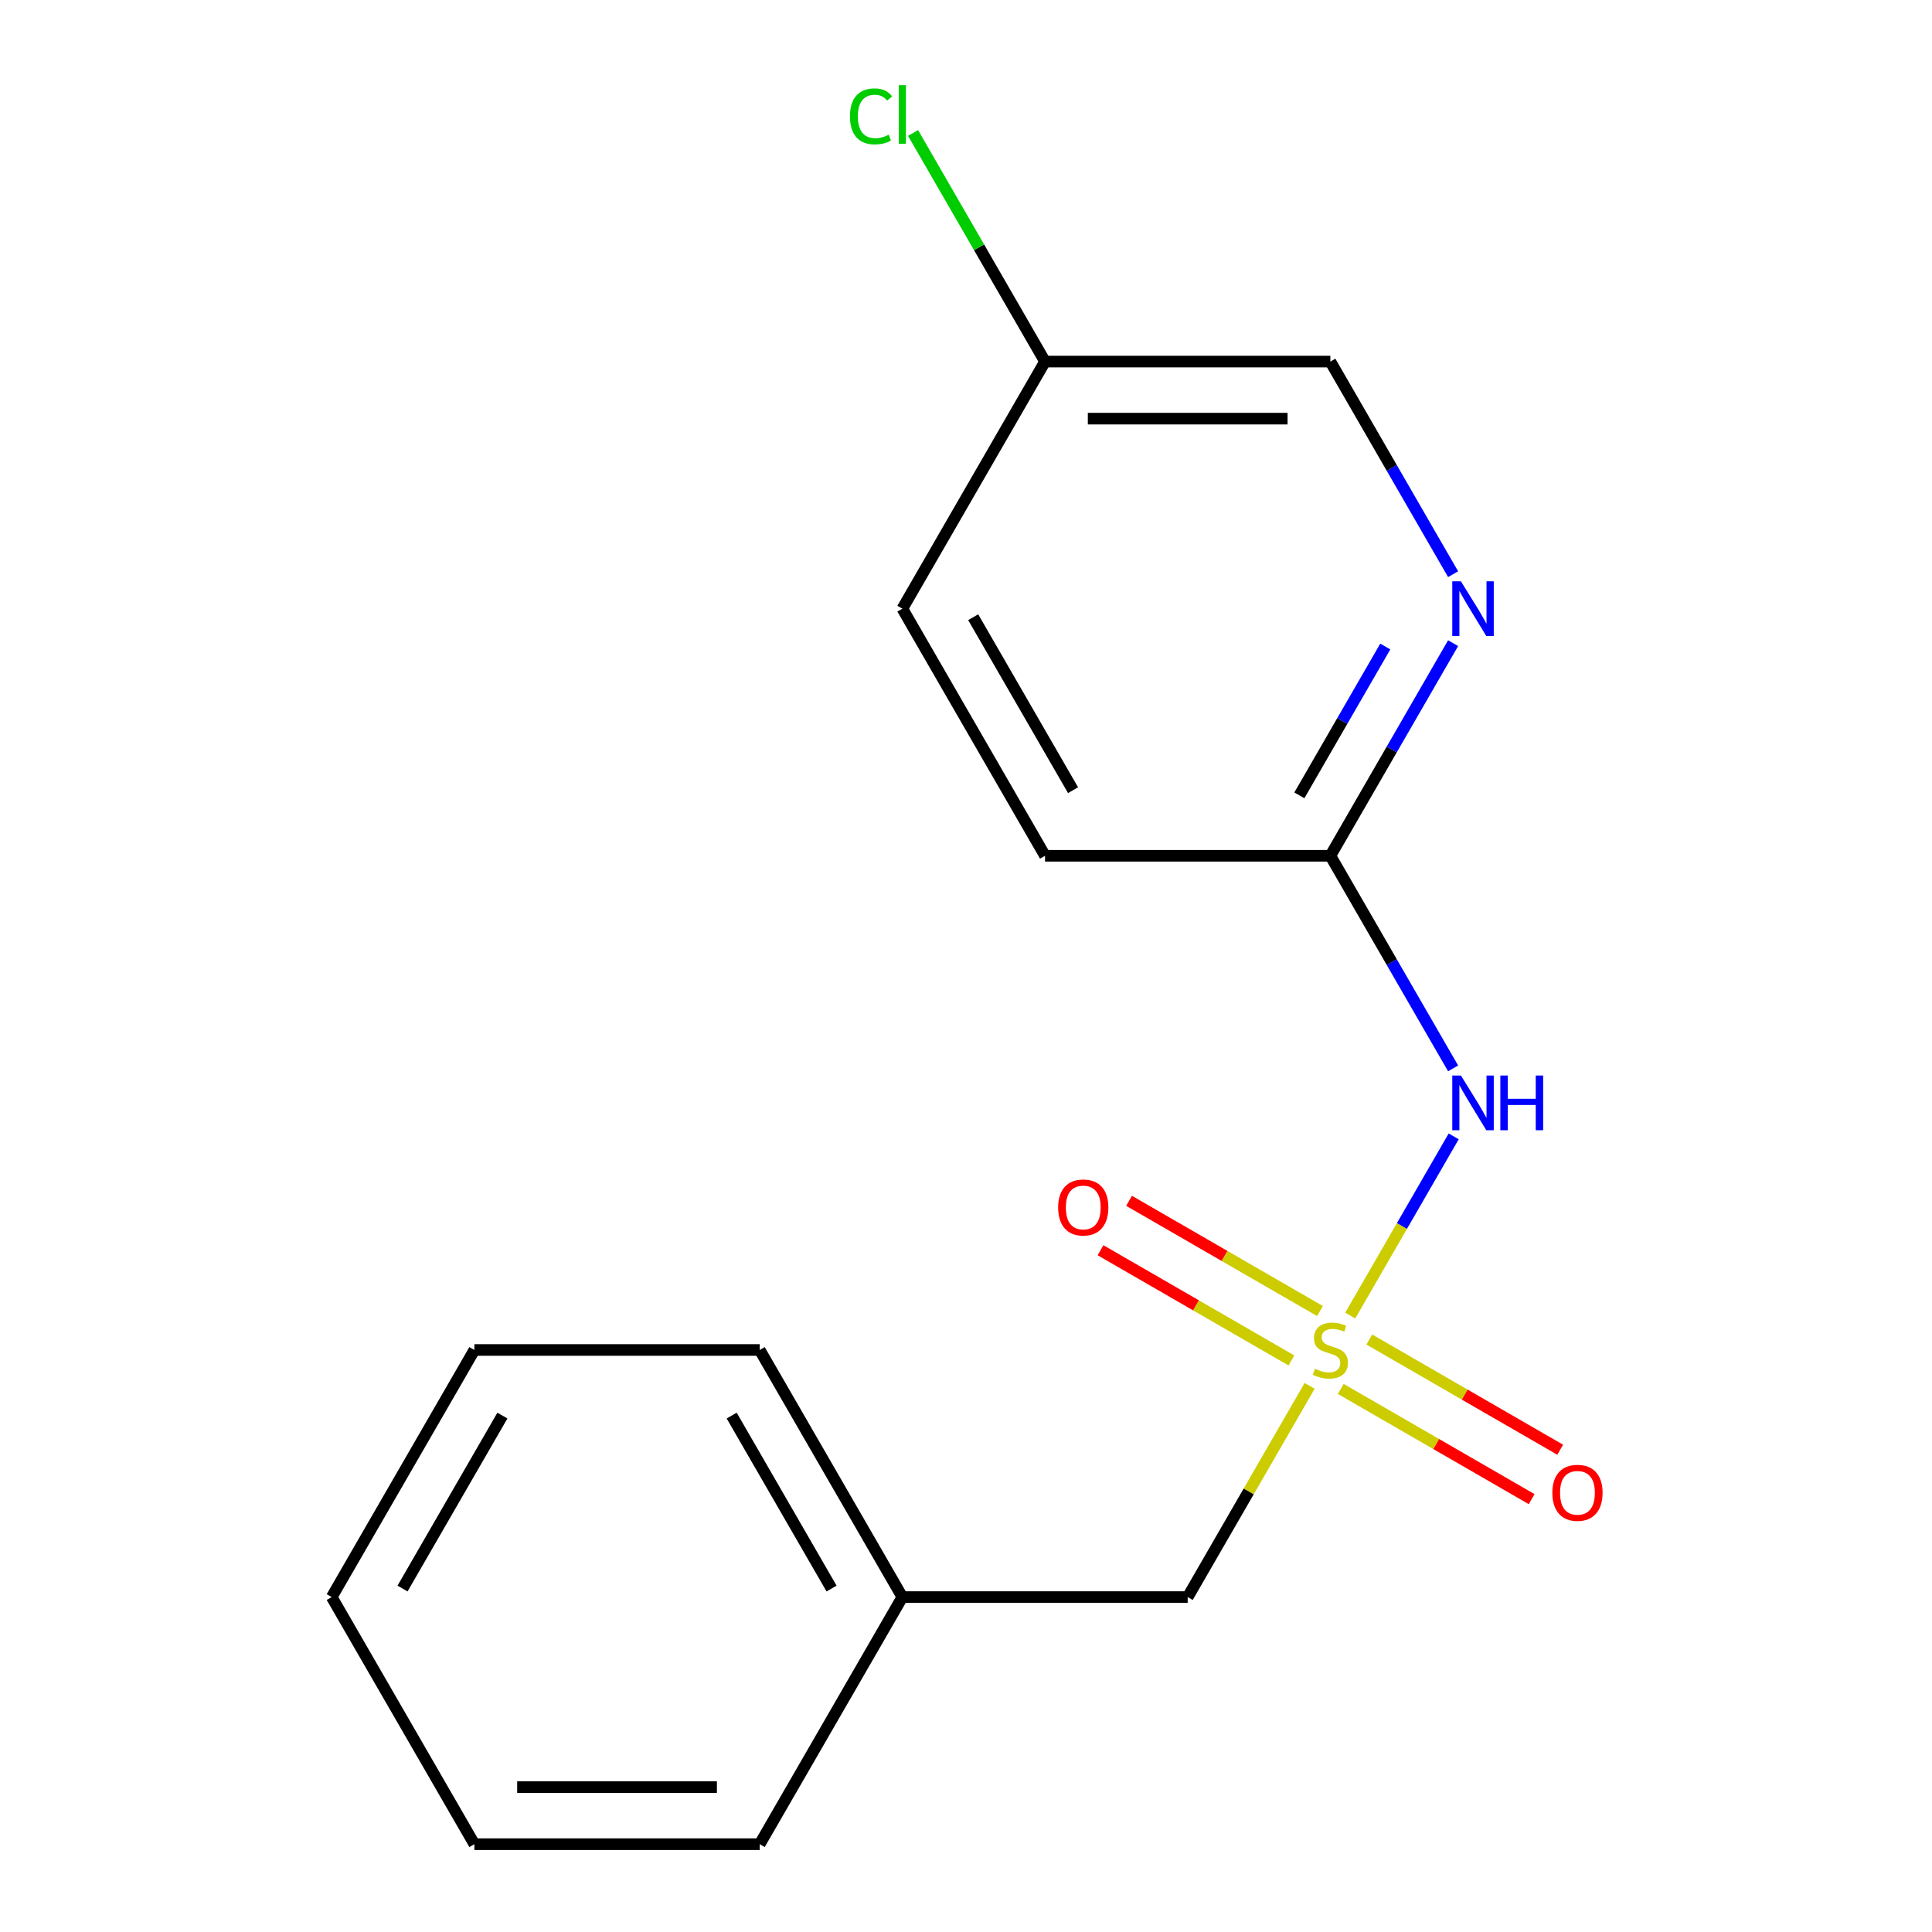 <?xml version='1.0' encoding='iso-8859-1'?>
<svg version='1.1' baseProfile='full'
              xmlns='http://www.w3.org/2000/svg'
                      xmlns:rdkit='http://www.rdkit.org/xml'
                      xmlns:xlink='http://www.w3.org/1999/xlink'
                  xml:space='preserve'
width='1000px' height='1000px' viewBox='0 0 1000 1000'>
<!-- END OF HEADER -->
<rect style='opacity:1.0;fill:#FFFFFF;stroke:none' width='1000' height='1000' x='0' y='0'> </rect>
<path class='bond-0' d='M 698.876,680.935 L 725.65,634.56' style='fill:none;fill-rule:evenodd;stroke:#CCCC00;stroke-width:6px;stroke-linecap:butt;stroke-linejoin:miter;stroke-opacity:1' />
<path class='bond-0' d='M 725.65,634.56 L 752.424,588.186' style='fill:none;fill-rule:evenodd;stroke:#0000FF;stroke-width:6px;stroke-linecap:butt;stroke-linejoin:miter;stroke-opacity:1' />
<path class='bond-3' d='M 683.204,678.583 L 633.802,650.061' style='fill:none;fill-rule:evenodd;stroke:#CCCC00;stroke-width:6px;stroke-linecap:butt;stroke-linejoin:miter;stroke-opacity:1' />
<path class='bond-3' d='M 633.802,650.061 L 584.4,621.539' style='fill:none;fill-rule:evenodd;stroke:#FF0000;stroke-width:6px;stroke-linecap:butt;stroke-linejoin:miter;stroke-opacity:1' />
<path class='bond-3' d='M 668.435,704.163 L 619.034,675.641' style='fill:none;fill-rule:evenodd;stroke:#CCCC00;stroke-width:6px;stroke-linecap:butt;stroke-linejoin:miter;stroke-opacity:1' />
<path class='bond-3' d='M 619.034,675.641 L 569.632,647.119' style='fill:none;fill-rule:evenodd;stroke:#FF0000;stroke-width:6px;stroke-linecap:butt;stroke-linejoin:miter;stroke-opacity:1' />
<path class='bond-4' d='M 693.98,718.911 L 743.381,747.433' style='fill:none;fill-rule:evenodd;stroke:#CCCC00;stroke-width:6px;stroke-linecap:butt;stroke-linejoin:miter;stroke-opacity:1' />
<path class='bond-4' d='M 743.381,747.433 L 792.783,775.955' style='fill:none;fill-rule:evenodd;stroke:#FF0000;stroke-width:6px;stroke-linecap:butt;stroke-linejoin:miter;stroke-opacity:1' />
<path class='bond-4' d='M 708.748,693.331 L 758.15,721.853' style='fill:none;fill-rule:evenodd;stroke:#CCCC00;stroke-width:6px;stroke-linecap:butt;stroke-linejoin:miter;stroke-opacity:1' />
<path class='bond-4' d='M 758.15,721.853 L 807.552,750.376' style='fill:none;fill-rule:evenodd;stroke:#FF0000;stroke-width:6px;stroke-linecap:butt;stroke-linejoin:miter;stroke-opacity:1' />
<path class='bond-5' d='M 677.869,717.319 L 646.309,771.983' style='fill:none;fill-rule:evenodd;stroke:#CCCC00;stroke-width:6px;stroke-linecap:butt;stroke-linejoin:miter;stroke-opacity:1' />
<path class='bond-5' d='M 646.309,771.983 L 614.749,826.646' style='fill:none;fill-rule:evenodd;stroke:#000000;stroke-width:6px;stroke-linecap:butt;stroke-linejoin:miter;stroke-opacity:1' />
<path class='bond-1' d='M 752.127,552.996 L 720.36,497.972' style='fill:none;fill-rule:evenodd;stroke:#0000FF;stroke-width:6px;stroke-linecap:butt;stroke-linejoin:miter;stroke-opacity:1' />
<path class='bond-1' d='M 720.36,497.972 L 688.592,442.949' style='fill:none;fill-rule:evenodd;stroke:#000000;stroke-width:6px;stroke-linecap:butt;stroke-linejoin:miter;stroke-opacity:1' />
<path class='bond-2' d='M 688.592,442.949 L 720.36,387.925' style='fill:none;fill-rule:evenodd;stroke:#000000;stroke-width:6px;stroke-linecap:butt;stroke-linejoin:miter;stroke-opacity:1' />
<path class='bond-2' d='M 720.36,387.925 L 752.127,332.902' style='fill:none;fill-rule:evenodd;stroke:#0000FF;stroke-width:6px;stroke-linecap:butt;stroke-linejoin:miter;stroke-opacity:1' />
<path class='bond-2' d='M 672.542,411.673 L 694.78,373.157' style='fill:none;fill-rule:evenodd;stroke:#000000;stroke-width:6px;stroke-linecap:butt;stroke-linejoin:miter;stroke-opacity:1' />
<path class='bond-2' d='M 694.78,373.157 L 717.017,334.64' style='fill:none;fill-rule:evenodd;stroke:#0000FF;stroke-width:6px;stroke-linecap:butt;stroke-linejoin:miter;stroke-opacity:1' />
<path class='bond-8' d='M 688.592,442.949 L 540.907,442.949' style='fill:none;fill-rule:evenodd;stroke:#000000;stroke-width:6px;stroke-linecap:butt;stroke-linejoin:miter;stroke-opacity:1' />
<path class='bond-6' d='M 752.127,297.198 L 720.36,242.174' style='fill:none;fill-rule:evenodd;stroke:#0000FF;stroke-width:6px;stroke-linecap:butt;stroke-linejoin:miter;stroke-opacity:1' />
<path class='bond-6' d='M 720.36,242.174 L 688.592,187.151' style='fill:none;fill-rule:evenodd;stroke:#000000;stroke-width:6px;stroke-linecap:butt;stroke-linejoin:miter;stroke-opacity:1' />
<path class='bond-10' d='M 614.749,826.646 L 467.064,826.646' style='fill:none;fill-rule:evenodd;stroke:#000000;stroke-width:6px;stroke-linecap:butt;stroke-linejoin:miter;stroke-opacity:1' />
<path class='bond-18' d='M 688.592,187.151 L 540.907,187.151' style='fill:none;fill-rule:evenodd;stroke:#000000;stroke-width:6px;stroke-linecap:butt;stroke-linejoin:miter;stroke-opacity:1' />
<path class='bond-18' d='M 666.439,216.688 L 563.059,216.688' style='fill:none;fill-rule:evenodd;stroke:#000000;stroke-width:6px;stroke-linecap:butt;stroke-linejoin:miter;stroke-opacity:1' />
<path class='bond-7' d='M 540.907,187.151 L 467.064,315.05' style='fill:none;fill-rule:evenodd;stroke:#000000;stroke-width:6px;stroke-linecap:butt;stroke-linejoin:miter;stroke-opacity:1' />
<path class='bond-9' d='M 540.907,187.151 L 506.751,127.992' style='fill:none;fill-rule:evenodd;stroke:#000000;stroke-width:6px;stroke-linecap:butt;stroke-linejoin:miter;stroke-opacity:1' />
<path class='bond-9' d='M 506.751,127.992 L 472.596,68.833' style='fill:none;fill-rule:evenodd;stroke:#00CC00;stroke-width:6px;stroke-linecap:butt;stroke-linejoin:miter;stroke-opacity:1' />
<path class='bond-11' d='M 540.907,442.949 L 467.064,315.05' style='fill:none;fill-rule:evenodd;stroke:#000000;stroke-width:6px;stroke-linecap:butt;stroke-linejoin:miter;stroke-opacity:1' />
<path class='bond-11' d='M 555.41,408.995 L 503.72,319.466' style='fill:none;fill-rule:evenodd;stroke:#000000;stroke-width:6px;stroke-linecap:butt;stroke-linejoin:miter;stroke-opacity:1' />
<path class='bond-12' d='M 467.064,826.646 L 393.221,698.747' style='fill:none;fill-rule:evenodd;stroke:#000000;stroke-width:6px;stroke-linecap:butt;stroke-linejoin:miter;stroke-opacity:1' />
<path class='bond-12' d='M 430.408,822.23 L 378.718,732.701' style='fill:none;fill-rule:evenodd;stroke:#000000;stroke-width:6px;stroke-linecap:butt;stroke-linejoin:miter;stroke-opacity:1' />
<path class='bond-13' d='M 467.064,826.646 L 393.221,954.545' style='fill:none;fill-rule:evenodd;stroke:#000000;stroke-width:6px;stroke-linecap:butt;stroke-linejoin:miter;stroke-opacity:1' />
<path class='bond-14' d='M 393.221,698.747 L 245.536,698.747' style='fill:none;fill-rule:evenodd;stroke:#000000;stroke-width:6px;stroke-linecap:butt;stroke-linejoin:miter;stroke-opacity:1' />
<path class='bond-15' d='M 393.221,954.545 L 245.536,954.545' style='fill:none;fill-rule:evenodd;stroke:#000000;stroke-width:6px;stroke-linecap:butt;stroke-linejoin:miter;stroke-opacity:1' />
<path class='bond-15' d='M 371.069,925.008 L 267.689,925.008' style='fill:none;fill-rule:evenodd;stroke:#000000;stroke-width:6px;stroke-linecap:butt;stroke-linejoin:miter;stroke-opacity:1' />
<path class='bond-17' d='M 245.536,698.747 L 171.694,826.646' style='fill:none;fill-rule:evenodd;stroke:#000000;stroke-width:6px;stroke-linecap:butt;stroke-linejoin:miter;stroke-opacity:1' />
<path class='bond-17' d='M 260.04,732.701 L 208.35,822.23' style='fill:none;fill-rule:evenodd;stroke:#000000;stroke-width:6px;stroke-linecap:butt;stroke-linejoin:miter;stroke-opacity:1' />
<path class='bond-16' d='M 245.536,954.545 L 171.694,826.646' style='fill:none;fill-rule:evenodd;stroke:#000000;stroke-width:6px;stroke-linecap:butt;stroke-linejoin:miter;stroke-opacity:1' />
<path  class='atom-0' d='M 680.592 708.467
Q 680.912 708.587, 682.232 709.147
Q 683.552 709.707, 684.992 710.067
Q 686.472 710.387, 687.912 710.387
Q 690.592 710.387, 692.152 709.107
Q 693.712 707.787, 693.712 705.507
Q 693.712 703.947, 692.912 702.987
Q 692.152 702.027, 690.952 701.507
Q 689.752 700.987, 687.752 700.387
Q 685.232 699.627, 683.712 698.907
Q 682.232 698.187, 681.152 696.667
Q 680.112 695.147, 680.112 692.587
Q 680.112 689.027, 682.512 686.827
Q 684.952 684.627, 689.752 684.627
Q 693.032 684.627, 696.752 686.187
L 695.832 689.267
Q 692.432 687.867, 689.872 687.867
Q 687.112 687.867, 685.592 689.027
Q 684.072 690.147, 684.112 692.107
Q 684.112 693.627, 684.872 694.547
Q 685.672 695.467, 686.792 695.987
Q 687.952 696.507, 689.872 697.107
Q 692.432 697.907, 693.952 698.707
Q 695.472 699.507, 696.552 701.147
Q 697.672 702.747, 697.672 705.507
Q 697.672 709.427, 695.032 711.547
Q 692.432 713.627, 688.072 713.627
Q 685.552 713.627, 683.632 713.067
Q 681.752 712.547, 679.512 711.627
L 680.592 708.467
' fill='#CCCC00'/>
<path  class='atom-1' d='M 756.174 556.688
L 765.454 571.688
Q 766.374 573.168, 767.854 575.848
Q 769.334 578.528, 769.414 578.688
L 769.414 556.688
L 773.174 556.688
L 773.174 585.008
L 769.294 585.008
L 759.334 568.608
Q 758.174 566.688, 756.934 564.488
Q 755.734 562.288, 755.374 561.608
L 755.374 585.008
L 751.694 585.008
L 751.694 556.688
L 756.174 556.688
' fill='#0000FF'/>
<path  class='atom-1' d='M 776.574 556.688
L 780.414 556.688
L 780.414 568.728
L 794.894 568.728
L 794.894 556.688
L 798.734 556.688
L 798.734 585.008
L 794.894 585.008
L 794.894 571.928
L 780.414 571.928
L 780.414 585.008
L 776.574 585.008
L 776.574 556.688
' fill='#0000FF'/>
<path  class='atom-3' d='M 756.174 300.89
L 765.454 315.89
Q 766.374 317.37, 767.854 320.05
Q 769.334 322.73, 769.414 322.89
L 769.414 300.89
L 773.174 300.89
L 773.174 329.21
L 769.294 329.21
L 759.334 312.81
Q 758.174 310.89, 756.934 308.69
Q 755.734 306.49, 755.374 305.81
L 755.374 329.21
L 751.694 329.21
L 751.694 300.89
L 756.174 300.89
' fill='#0000FF'/>
<path  class='atom-4' d='M 547.693 624.985
Q 547.693 618.185, 551.053 614.385
Q 554.413 610.585, 560.693 610.585
Q 566.973 610.585, 570.333 614.385
Q 573.693 618.185, 573.693 624.985
Q 573.693 631.865, 570.293 635.785
Q 566.893 639.665, 560.693 639.665
Q 554.453 639.665, 551.053 635.785
Q 547.693 631.905, 547.693 624.985
M 560.693 636.465
Q 565.013 636.465, 567.333 633.585
Q 569.693 630.665, 569.693 624.985
Q 569.693 619.425, 567.333 616.625
Q 565.013 613.785, 560.693 613.785
Q 556.373 613.785, 554.013 616.585
Q 551.693 619.385, 551.693 624.985
Q 551.693 630.705, 554.013 633.585
Q 556.373 636.465, 560.693 636.465
' fill='#FF0000'/>
<path  class='atom-5' d='M 803.491 772.67
Q 803.491 765.87, 806.851 762.07
Q 810.211 758.27, 816.491 758.27
Q 822.771 758.27, 826.131 762.07
Q 829.491 765.87, 829.491 772.67
Q 829.491 779.55, 826.091 783.47
Q 822.691 787.35, 816.491 787.35
Q 810.251 787.35, 806.851 783.47
Q 803.491 779.59, 803.491 772.67
M 816.491 784.15
Q 820.811 784.15, 823.131 781.27
Q 825.491 778.35, 825.491 772.67
Q 825.491 767.11, 823.131 764.31
Q 820.811 761.47, 816.491 761.47
Q 812.171 761.47, 809.811 764.27
Q 807.491 767.07, 807.491 772.67
Q 807.491 778.39, 809.811 781.27
Q 812.171 784.15, 816.491 784.15
' fill='#FF0000'/>
<path  class='atom-10' d='M 439.944 60.231
Q 439.944 53.191, 443.224 49.511
Q 446.544 45.791, 452.824 45.791
Q 458.664 45.791, 461.784 49.911
L 459.144 52.071
Q 456.864 49.071, 452.824 49.071
Q 448.544 49.071, 446.264 51.951
Q 444.024 54.791, 444.024 60.231
Q 444.024 65.831, 446.344 68.711
Q 448.704 71.591, 453.264 71.591
Q 456.384 71.591, 460.024 69.711
L 461.144 72.711
Q 459.664 73.671, 457.424 74.231
Q 455.184 74.791, 452.704 74.791
Q 446.544 74.791, 443.224 71.031
Q 439.944 67.271, 439.944 60.231
' fill='#00CC00'/>
<path  class='atom-10' d='M 465.224 44.071
L 468.904 44.071
L 468.904 74.431
L 465.224 74.431
L 465.224 44.071
' fill='#00CC00'/>
</svg>
